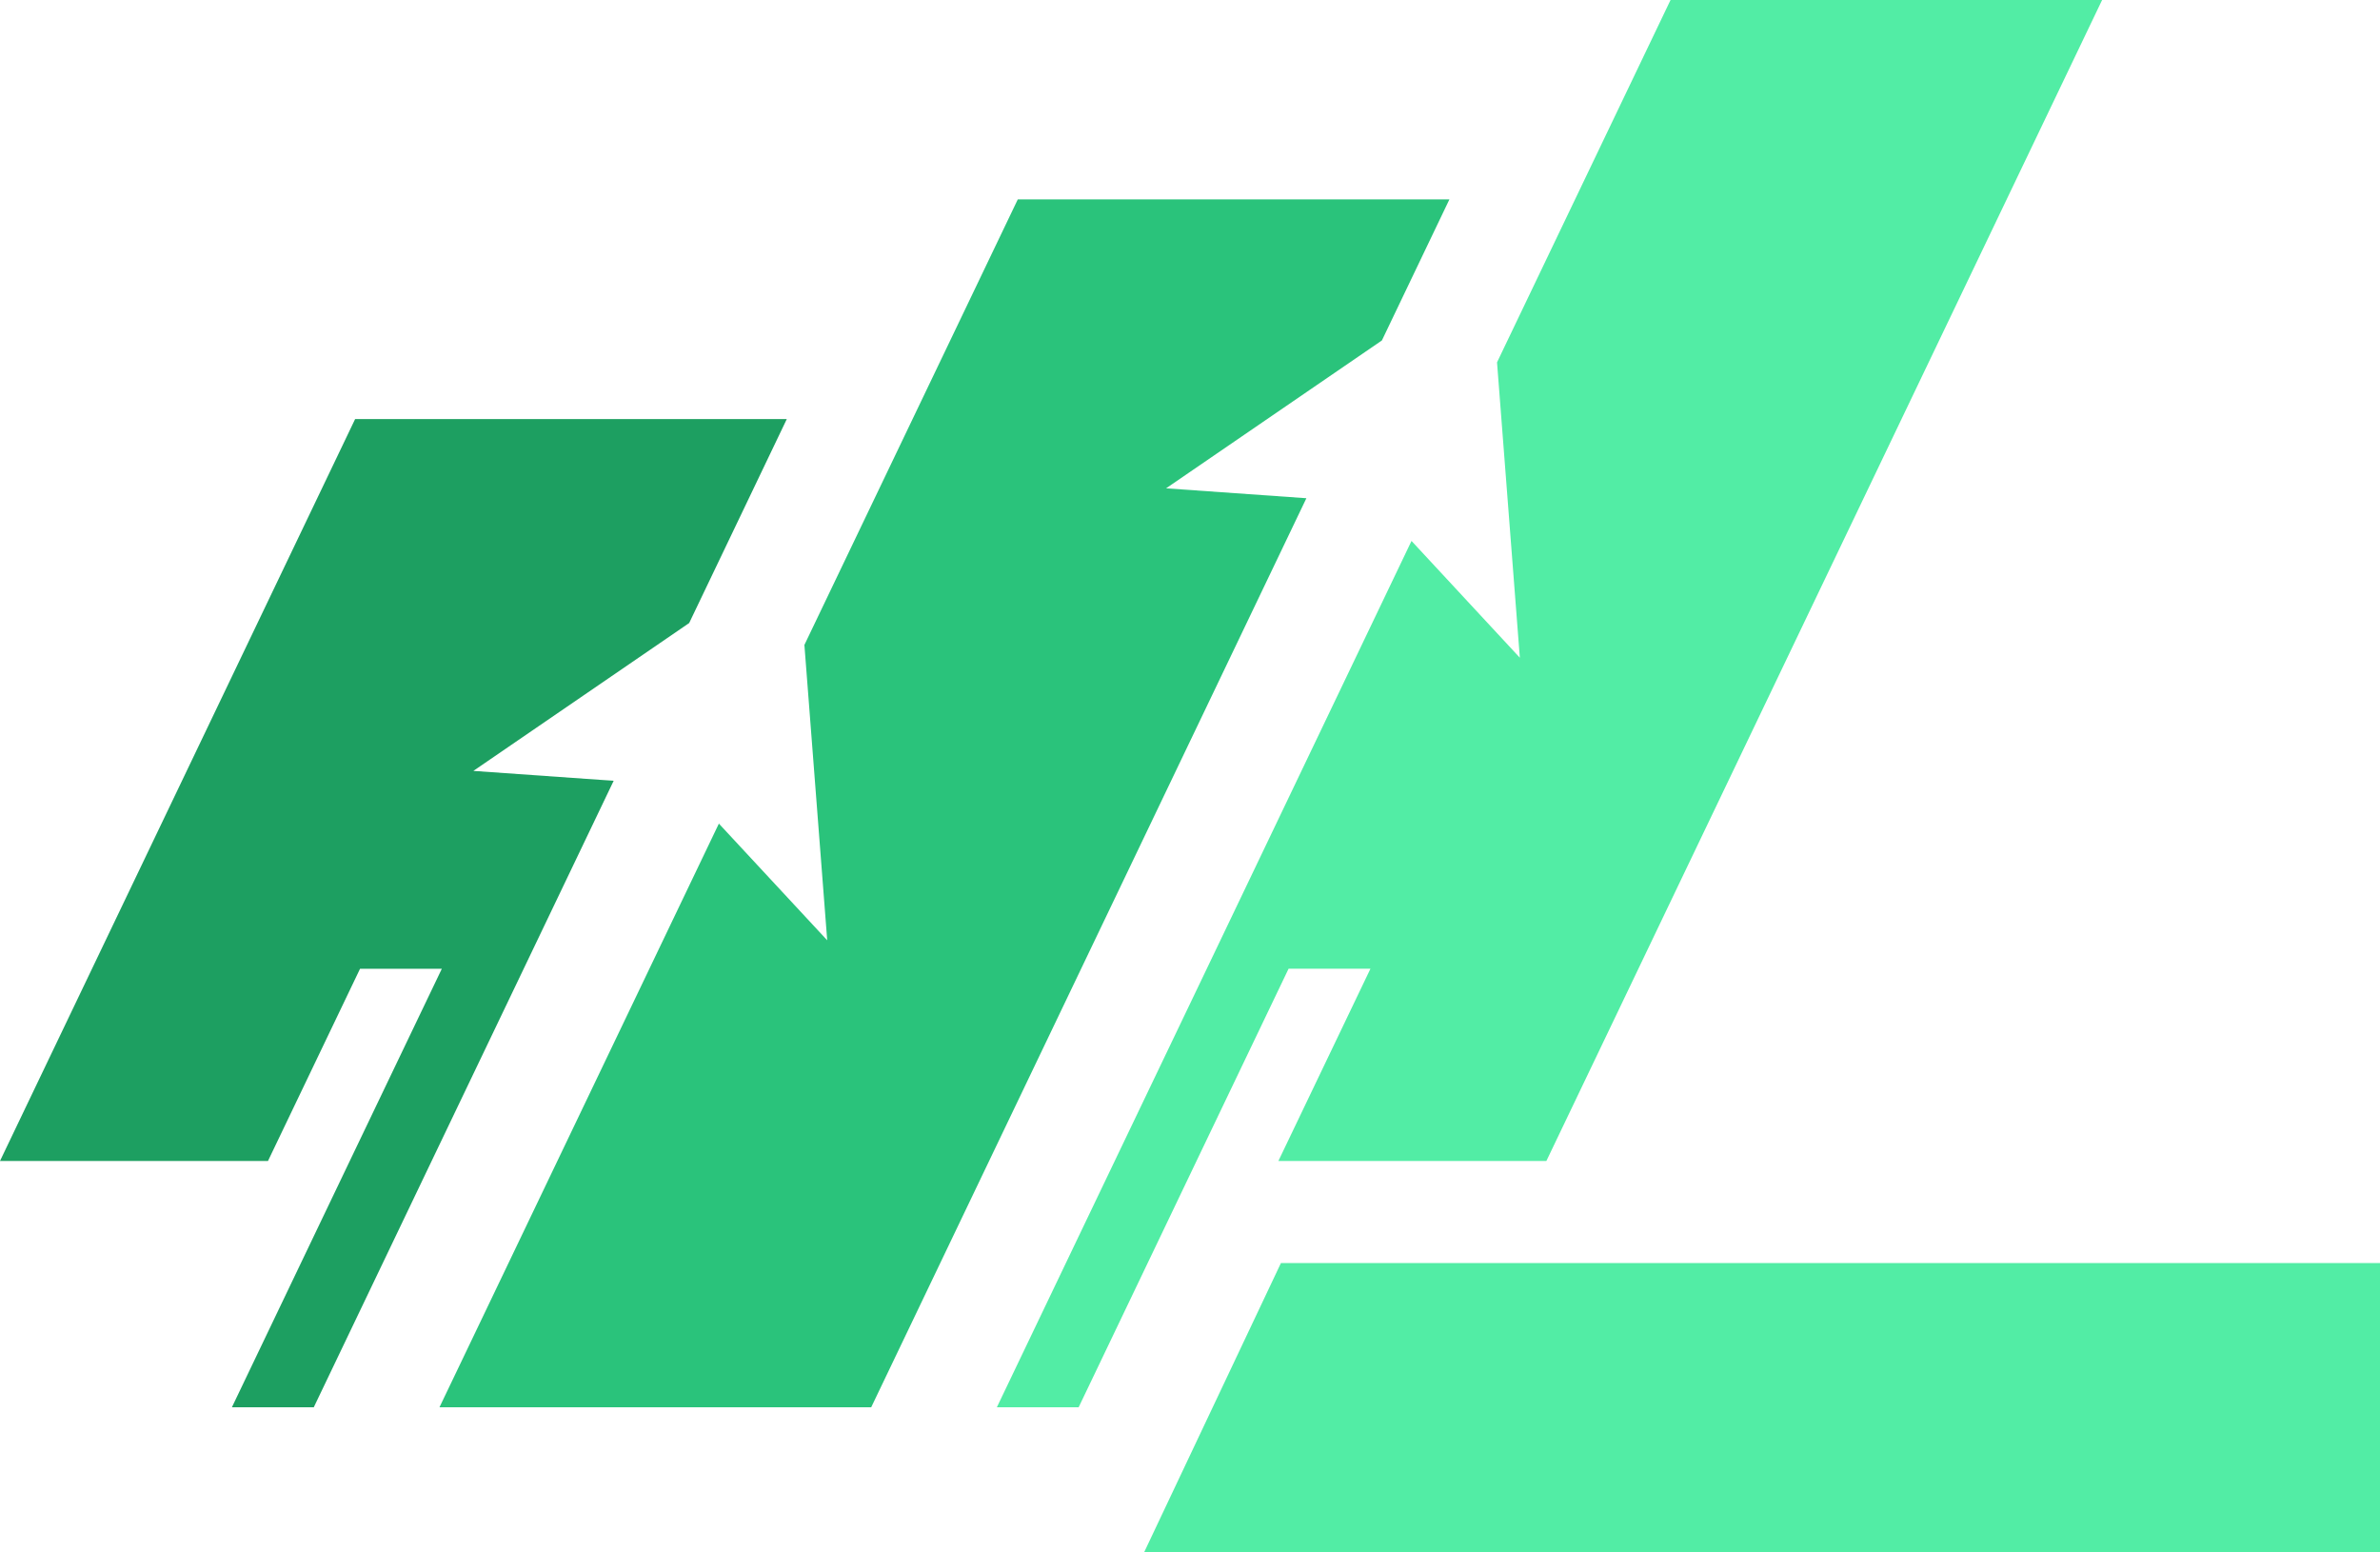 <svg xmlns="http://www.w3.org/2000/svg" width="665.65" height="434.072" viewBox="0 0 665.65 434.072">
  <g id="Group_3505" data-name="Group 3505" transform="translate(3814.825 9521.5)">
    <g id="Group_3504" data-name="Group 3504" transform="translate(-3814.825 -9521.5)">
      <path id="Path_7401" data-name="Path 7401" d="M623.835,0l-48.53,101.327v.026l6.38,82.576-30.3-32.659L494.128,270.9l-25.745,53.754-32.969,68.879h22.874l32.97-68.879L517,270.9h22.9l-25.745,53.754h74.951L744.537,0Z" transform="translate(-156.608 0)" fill="#52eda5"/>
      <path id="Path_7402" data-name="Path 7402" d="M99.324,183.012,0,390.481H74.95L100.7,336.726h22.874L97.825,390.481,64.856,459.359h22.9l32.969-68.878,25.745-53.755,25.162-52.56L132.39,281.4l60.362-41.351,27.3-57.033Z" transform="translate(0 -65.824)" fill="#1d9f61"/>
      <path id="Path_7403" data-name="Path 7403" d="M353.7,87.076,294.02,211.664v.026l6.379,82.576L270.1,261.632,191.951,424.853H312.7l121.716-254.21-39.242-2.77,60.362-41.352L474.42,87.076Z" transform="translate(-69.04 -31.319)" fill="#2ac37b"/>
    </g>
    <path id="Path_7407" data-name="Path 7407" d="M35.873-8.762H343.266V72.108H-2.385Z" transform="translate(-3492.441 -9159.535)" fill="#52eda5"/>
  </g>
</svg>
